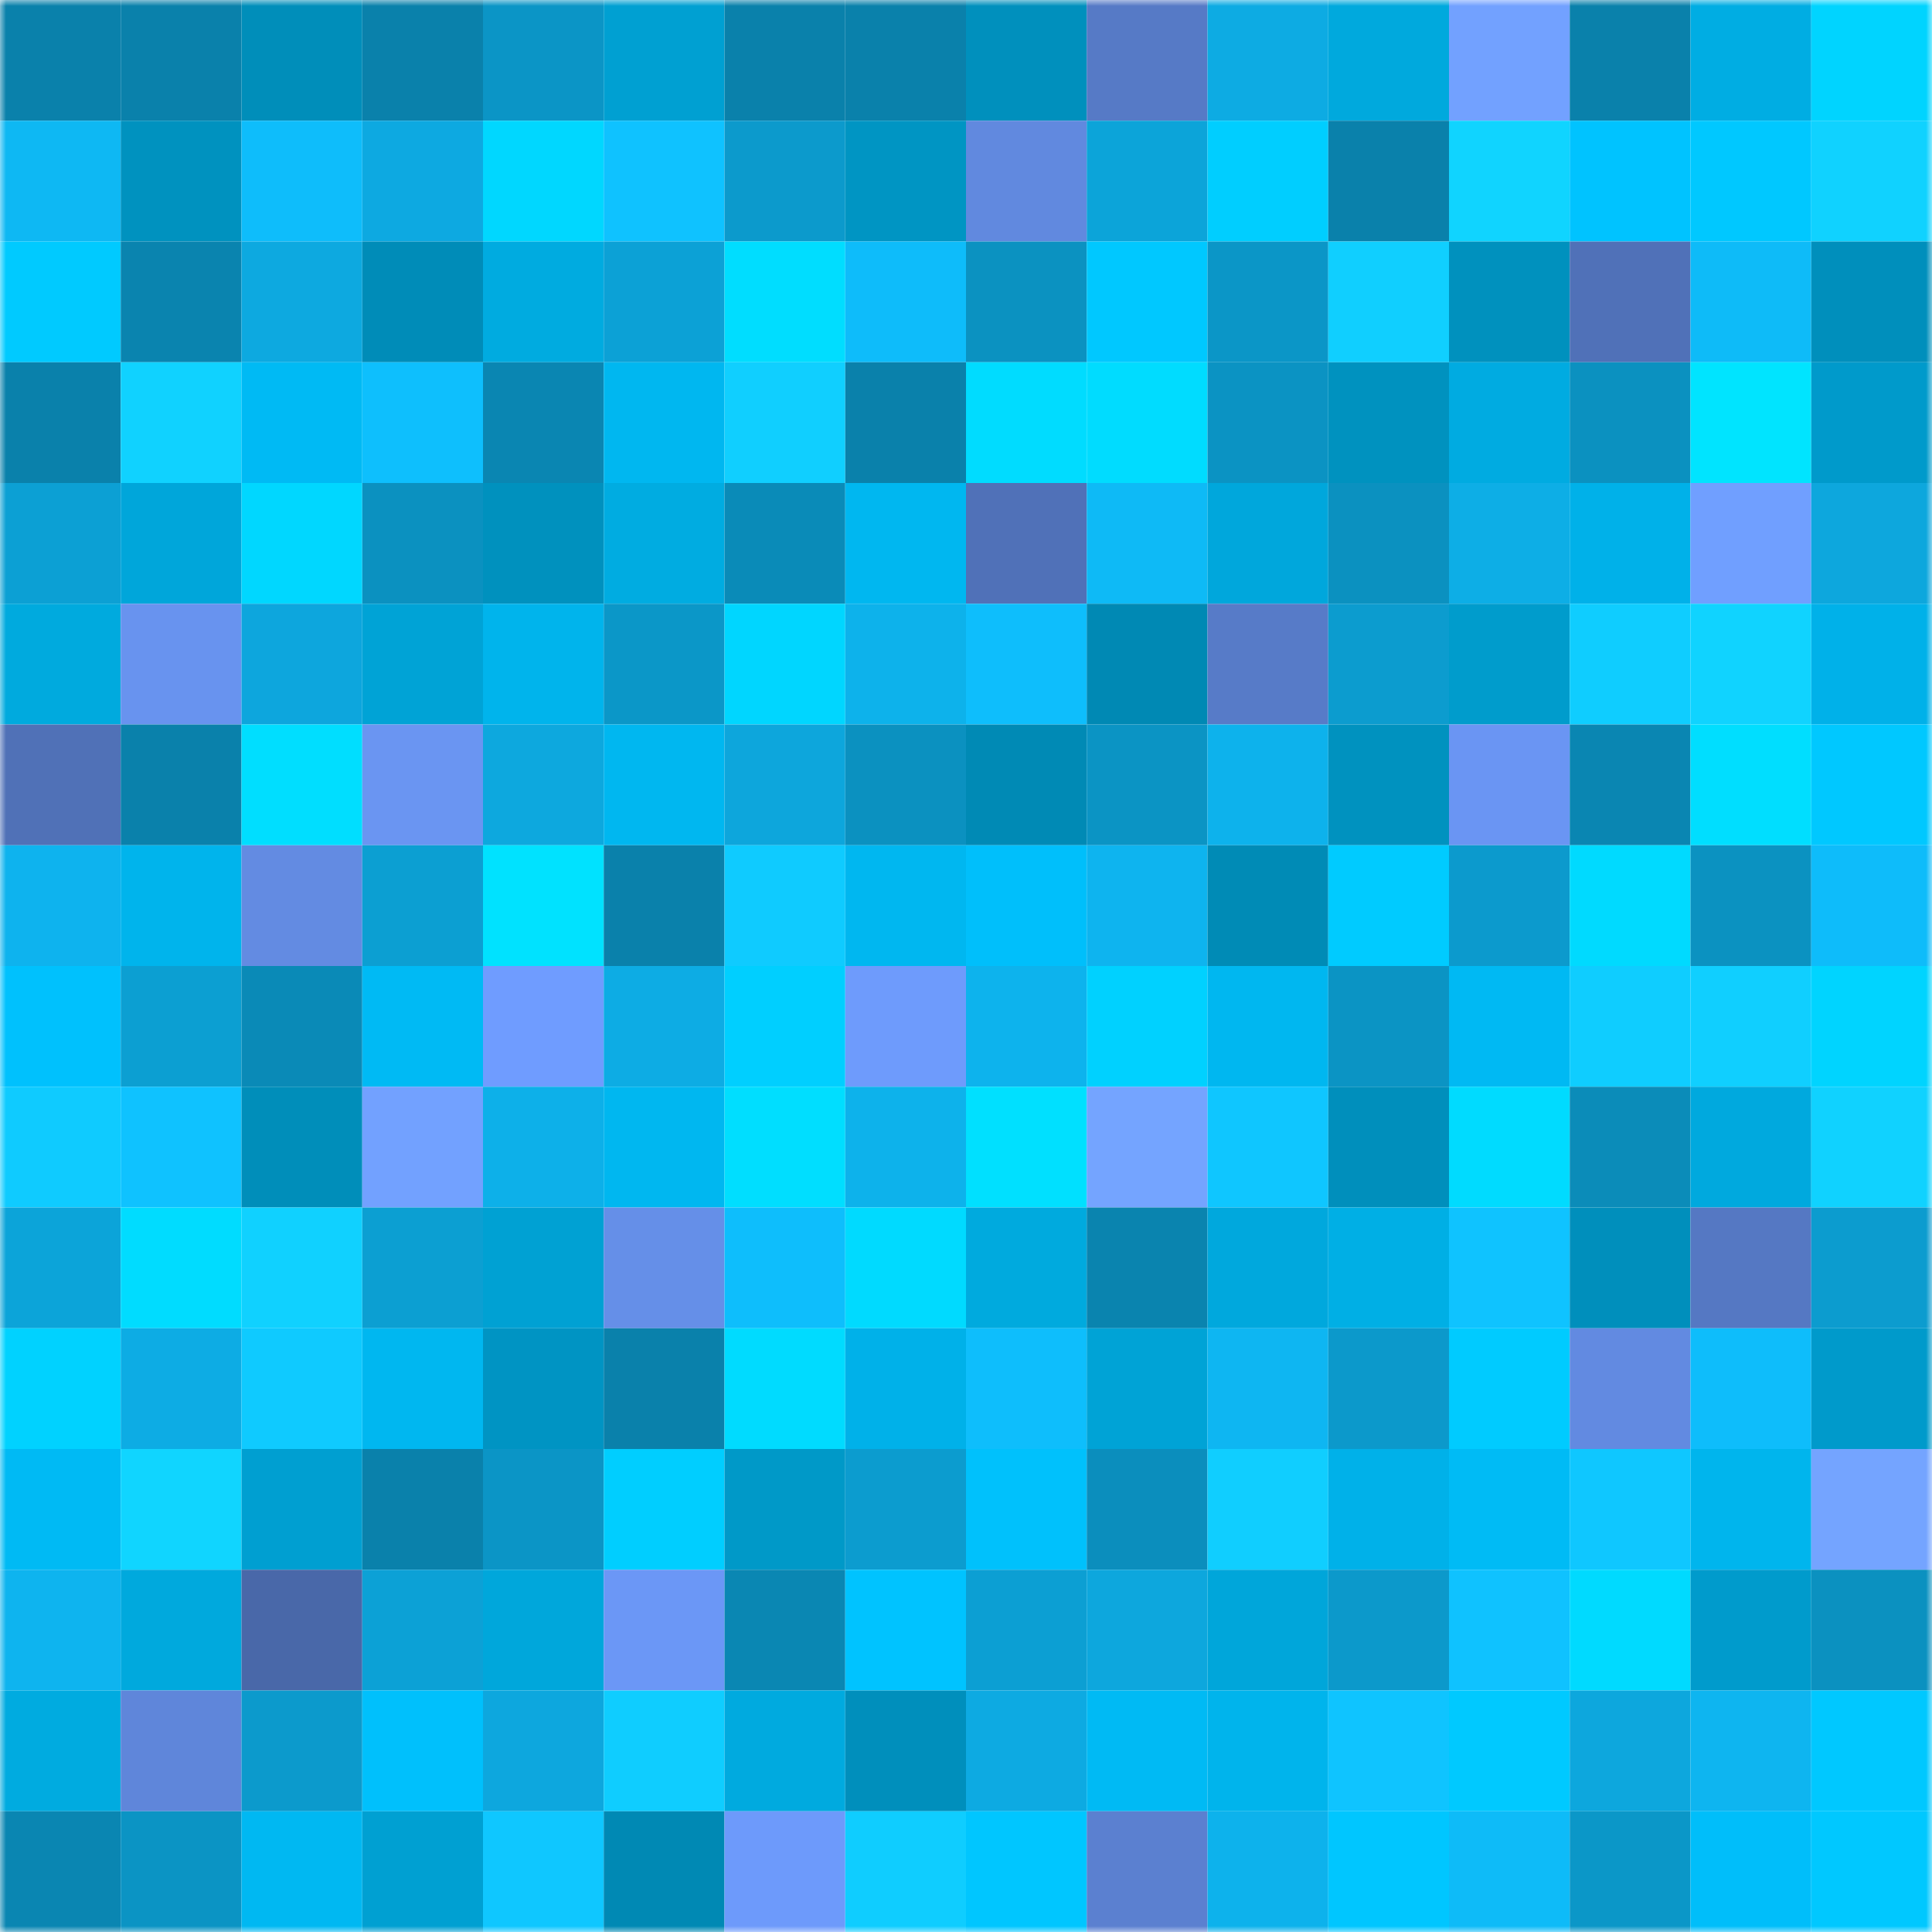 <svg viewBox="0 0 160 160" fill="none" role="img" xmlns="http://www.w3.org/2000/svg" width="240" height="240" name="ens%2Cblacquid.eth"><mask id="1284774904" mask-type="alpha" maskUnits="userSpaceOnUse" x="0" y="0" width="160" height="160"><rect width="160" height="160" fill="#FFFFFF"></rect></mask><g mask="url(#1284774904)"><rect x="0" y="0" width="10" height="10" fill="#0a81ab"></rect><rect x="10" y="0" width="10" height="10" fill="#0a81ab"></rect><rect x="20" y="0" width="10" height="10" fill="#008eba"></rect><rect x="30" y="0" width="10" height="10" fill="#0a81ab"></rect><rect x="40" y="0" width="10" height="10" fill="#0b95c6"></rect><rect x="50" y="0" width="10" height="10" fill="#00a0d2"></rect><rect x="60" y="0" width="10" height="10" fill="#0a81ab"></rect><rect x="70" y="0" width="10" height="10" fill="#0a81ab"></rect><rect x="80" y="0" width="10" height="10" fill="#0090bd"></rect><rect x="90" y="0" width="10" height="10" fill="#567ac6"></rect><rect x="100" y="0" width="10" height="10" fill="#0dabe3"></rect><rect x="110" y="0" width="10" height="10" fill="#00a9dd"></rect><rect x="120" y="0" width="10" height="10" fill="#72a1ff"></rect><rect x="130" y="0" width="10" height="10" fill="#0a81ab"></rect><rect x="140" y="0" width="10" height="10" fill="#00ade3"></rect><rect x="150" y="0" width="10" height="10" fill="#00d4ff"></rect><rect x="0" y="10" width="10" height="10" fill="#0eb8f3"></rect><rect x="10" y="10" width="10" height="10" fill="#0092bf"></rect><rect x="20" y="10" width="10" height="10" fill="#0ebdfb"></rect><rect x="30" y="10" width="10" height="10" fill="#0da9e1"></rect><rect x="40" y="10" width="10" height="10" fill="#00d7ff"></rect><rect x="50" y="10" width="10" height="10" fill="#0fc2ff"></rect><rect x="60" y="10" width="10" height="10" fill="#0c9acc"></rect><rect x="70" y="10" width="10" height="10" fill="#0095c3"></rect><rect x="80" y="10" width="10" height="10" fill="#6189df"></rect><rect x="90" y="10" width="10" height="10" fill="#0ca4d9"></rect><rect x="100" y="10" width="10" height="10" fill="#00ceff"></rect><rect x="110" y="10" width="10" height="10" fill="#0a81ab"></rect><rect x="120" y="10" width="10" height="10" fill="#10d4ff"></rect><rect x="130" y="10" width="10" height="10" fill="#00c3ff"></rect><rect x="140" y="10" width="10" height="10" fill="#00c8ff"></rect><rect x="150" y="10" width="10" height="10" fill="#10d2ff"></rect><rect x="0" y="20" width="10" height="10" fill="#00caff"></rect><rect x="10" y="20" width="10" height="10" fill="#0a84af"></rect><rect x="20" y="20" width="10" height="10" fill="#0da9e0"></rect><rect x="30" y="20" width="10" height="10" fill="#008cb8"></rect><rect x="40" y="20" width="10" height="10" fill="#00abe0"></rect><rect x="50" y="20" width="10" height="10" fill="#0ca1d6"></rect><rect x="60" y="20" width="10" height="10" fill="#00ddff"></rect><rect x="70" y="20" width="10" height="10" fill="#0ebcfa"></rect><rect x="80" y="20" width="10" height="10" fill="#0b92c1"></rect><rect x="90" y="20" width="10" height="10" fill="#00c8ff"></rect><rect x="100" y="20" width="10" height="10" fill="#0b96c7"></rect><rect x="110" y="20" width="10" height="10" fill="#10cfff"></rect><rect x="120" y="20" width="10" height="10" fill="#0091be"></rect><rect x="130" y="20" width="10" height="10" fill="#5071b8"></rect><rect x="140" y="20" width="10" height="10" fill="#0ebbf8"></rect><rect x="150" y="20" width="10" height="10" fill="#008fbc"></rect><rect x="0" y="30" width="10" height="10" fill="#0a81ab"></rect><rect x="10" y="30" width="10" height="10" fill="#10d2ff"></rect><rect x="20" y="30" width="10" height="10" fill="#00baf4"></rect><rect x="30" y="30" width="10" height="10" fill="#0ebffd"></rect><rect x="40" y="30" width="10" height="10" fill="#0a86b2"></rect><rect x="50" y="30" width="10" height="10" fill="#00b7f0"></rect><rect x="60" y="30" width="10" height="10" fill="#10cfff"></rect><rect x="70" y="30" width="10" height="10" fill="#0a81ab"></rect><rect x="80" y="30" width="10" height="10" fill="#00dcff"></rect><rect x="90" y="30" width="10" height="10" fill="#00dcff"></rect><rect x="100" y="30" width="10" height="10" fill="#0b93c3"></rect><rect x="110" y="30" width="10" height="10" fill="#0092bf"></rect><rect x="120" y="30" width="10" height="10" fill="#00abe1"></rect><rect x="130" y="30" width="10" height="10" fill="#0b91c0"></rect><rect x="140" y="30" width="10" height="10" fill="#00e4ff"></rect><rect x="150" y="30" width="10" height="10" fill="#009acb"></rect><rect x="0" y="40" width="10" height="10" fill="#0ca0d4"></rect><rect x="10" y="40" width="10" height="10" fill="#00a6da"></rect><rect x="20" y="40" width="10" height="10" fill="#00d7ff"></rect><rect x="30" y="40" width="10" height="10" fill="#0b91c0"></rect><rect x="40" y="40" width="10" height="10" fill="#0091be"></rect><rect x="50" y="40" width="10" height="10" fill="#00ace1"></rect><rect x="60" y="40" width="10" height="10" fill="#0a8bb8"></rect><rect x="70" y="40" width="10" height="10" fill="#00b7f0"></rect><rect x="80" y="40" width="10" height="10" fill="#5071b8"></rect><rect x="90" y="40" width="10" height="10" fill="#0ebaf6"></rect><rect x="100" y="40" width="10" height="10" fill="#00a7dc"></rect><rect x="110" y="40" width="10" height="10" fill="#0b91c0"></rect><rect x="120" y="40" width="10" height="10" fill="#0daee6"></rect><rect x="130" y="40" width="10" height="10" fill="#00b1e9"></rect><rect x="140" y="40" width="10" height="10" fill="#709fff"></rect><rect x="150" y="40" width="10" height="10" fill="#0da7dd"></rect><rect x="0" y="50" width="10" height="10" fill="#00aade"></rect><rect x="10" y="50" width="10" height="10" fill="#6893ef"></rect><rect x="20" y="50" width="10" height="10" fill="#0da6dd"></rect><rect x="30" y="50" width="10" height="10" fill="#00a3d6"></rect><rect x="40" y="50" width="10" height="10" fill="#00b4ec"></rect><rect x="50" y="50" width="10" height="10" fill="#0b97c8"></rect><rect x="60" y="50" width="10" height="10" fill="#00d6ff"></rect><rect x="70" y="50" width="10" height="10" fill="#0db2eb"></rect><rect x="80" y="50" width="10" height="10" fill="#0ebefc"></rect><rect x="90" y="50" width="10" height="10" fill="#0089b4"></rect><rect x="100" y="50" width="10" height="10" fill="#577bc8"></rect><rect x="110" y="50" width="10" height="10" fill="#0c9ccf"></rect><rect x="120" y="50" width="10" height="10" fill="#009ccc"></rect><rect x="130" y="50" width="10" height="10" fill="#0fcdff"></rect><rect x="140" y="50" width="10" height="10" fill="#10d3ff"></rect><rect x="150" y="50" width="10" height="10" fill="#00b1e9"></rect><rect x="0" y="60" width="10" height="10" fill="#5071b7"></rect><rect x="10" y="60" width="10" height="10" fill="#0a81ab"></rect><rect x="20" y="60" width="10" height="10" fill="#00deff"></rect><rect x="30" y="60" width="10" height="10" fill="#6a95f2"></rect><rect x="40" y="60" width="10" height="10" fill="#0da8de"></rect><rect x="50" y="60" width="10" height="10" fill="#00b7f0"></rect><rect x="60" y="60" width="10" height="10" fill="#0da6dc"></rect><rect x="70" y="60" width="10" height="10" fill="#0b91c0"></rect><rect x="80" y="60" width="10" height="10" fill="#008ab5"></rect><rect x="90" y="60" width="10" height="10" fill="#0b94c4"></rect><rect x="100" y="60" width="10" height="10" fill="#0db2ec"></rect><rect x="110" y="60" width="10" height="10" fill="#0092bf"></rect><rect x="120" y="60" width="10" height="10" fill="#6a95f3"></rect><rect x="130" y="60" width="10" height="10" fill="#0a86b2"></rect><rect x="140" y="60" width="10" height="10" fill="#00deff"></rect><rect x="150" y="60" width="10" height="10" fill="#00c8ff"></rect><rect x="0" y="70" width="10" height="10" fill="#0eb3ee"></rect><rect x="10" y="70" width="10" height="10" fill="#00b4ec"></rect><rect x="20" y="70" width="10" height="10" fill="#638be2"></rect><rect x="30" y="70" width="10" height="10" fill="#0c9fd2"></rect><rect x="40" y="70" width="10" height="10" fill="#00e2ff"></rect><rect x="50" y="70" width="10" height="10" fill="#0a81ab"></rect><rect x="60" y="70" width="10" height="10" fill="#0fcbff"></rect><rect x="70" y="70" width="10" height="10" fill="#00b7f0"></rect><rect x="80" y="70" width="10" height="10" fill="#00bffb"></rect><rect x="90" y="70" width="10" height="10" fill="#0eb4ef"></rect><rect x="100" y="70" width="10" height="10" fill="#008bb6"></rect><rect x="110" y="70" width="10" height="10" fill="#00cbff"></rect><rect x="120" y="70" width="10" height="10" fill="#0c9acd"></rect><rect x="130" y="70" width="10" height="10" fill="#00daff"></rect><rect x="140" y="70" width="10" height="10" fill="#0b92c1"></rect><rect x="150" y="70" width="10" height="10" fill="#0ebcfa"></rect><rect x="0" y="80" width="10" height="10" fill="#00c1fd"></rect><rect x="10" y="80" width="10" height="10" fill="#0c9fd2"></rect><rect x="20" y="80" width="10" height="10" fill="#0a8ab7"></rect><rect x="30" y="80" width="10" height="10" fill="#00baf4"></rect><rect x="40" y="80" width="10" height="10" fill="#6f9cff"></rect><rect x="50" y="80" width="10" height="10" fill="#0dace4"></rect><rect x="60" y="80" width="10" height="10" fill="#00cfff"></rect><rect x="70" y="80" width="10" height="10" fill="#6e9bfc"></rect><rect x="80" y="80" width="10" height="10" fill="#0db3ed"></rect><rect x="90" y="80" width="10" height="10" fill="#00d1ff"></rect><rect x="100" y="80" width="10" height="10" fill="#00b7f0"></rect><rect x="110" y="80" width="10" height="10" fill="#0b94c4"></rect><rect x="120" y="80" width="10" height="10" fill="#00b9f3"></rect><rect x="130" y="80" width="10" height="10" fill="#0fcdff"></rect><rect x="140" y="80" width="10" height="10" fill="#10cfff"></rect><rect x="150" y="80" width="10" height="10" fill="#00d4ff"></rect><rect x="0" y="90" width="10" height="10" fill="#0fcbff"></rect><rect x="10" y="90" width="10" height="10" fill="#0fc2ff"></rect><rect x="20" y="90" width="10" height="10" fill="#008eba"></rect><rect x="30" y="90" width="10" height="10" fill="#72a1ff"></rect><rect x="40" y="90" width="10" height="10" fill="#0db0e9"></rect><rect x="50" y="90" width="10" height="10" fill="#00b7f0"></rect><rect x="60" y="90" width="10" height="10" fill="#00deff"></rect><rect x="70" y="90" width="10" height="10" fill="#0db2eb"></rect><rect x="80" y="90" width="10" height="10" fill="#00e0ff"></rect><rect x="90" y="90" width="10" height="10" fill="#74a4ff"></rect><rect x="100" y="90" width="10" height="10" fill="#0fc6ff"></rect><rect x="110" y="90" width="10" height="10" fill="#008fbc"></rect><rect x="120" y="90" width="10" height="10" fill="#00dbff"></rect><rect x="130" y="90" width="10" height="10" fill="#0b8cb9"></rect><rect x="140" y="90" width="10" height="10" fill="#00a9de"></rect><rect x="150" y="90" width="10" height="10" fill="#10d2ff"></rect><rect x="0" y="100" width="10" height="10" fill="#0ca4d9"></rect><rect x="10" y="100" width="10" height="10" fill="#00dcff"></rect><rect x="20" y="100" width="10" height="10" fill="#10d1ff"></rect><rect x="30" y="100" width="10" height="10" fill="#0c9fd2"></rect><rect x="40" y="100" width="10" height="10" fill="#00a1d3"></rect><rect x="50" y="100" width="10" height="10" fill="#658fe8"></rect><rect x="60" y="100" width="10" height="10" fill="#0ebefc"></rect><rect x="70" y="100" width="10" height="10" fill="#00daff"></rect><rect x="80" y="100" width="10" height="10" fill="#00aade"></rect><rect x="90" y="100" width="10" height="10" fill="#0a84af"></rect><rect x="100" y="100" width="10" height="10" fill="#00a8dd"></rect><rect x="110" y="100" width="10" height="10" fill="#00afe5"></rect><rect x="120" y="100" width="10" height="10" fill="#0fc3ff"></rect><rect x="130" y="100" width="10" height="10" fill="#008fbc"></rect><rect x="140" y="100" width="10" height="10" fill="#5578c3"></rect><rect x="150" y="100" width="10" height="10" fill="#0c9ccf"></rect><rect x="0" y="110" width="10" height="10" fill="#00d2ff"></rect><rect x="10" y="110" width="10" height="10" fill="#0dace4"></rect><rect x="20" y="110" width="10" height="10" fill="#0fcaff"></rect><rect x="30" y="110" width="10" height="10" fill="#00b7f0"></rect><rect x="40" y="110" width="10" height="10" fill="#0094c3"></rect><rect x="50" y="110" width="10" height="10" fill="#0a81ab"></rect><rect x="60" y="110" width="10" height="10" fill="#00dbff"></rect><rect x="70" y="110" width="10" height="10" fill="#00b1e9"></rect><rect x="80" y="110" width="10" height="10" fill="#0ebefc"></rect><rect x="90" y="110" width="10" height="10" fill="#00a3d6"></rect><rect x="100" y="110" width="10" height="10" fill="#0eb6f2"></rect><rect x="110" y="110" width="10" height="10" fill="#0c99cb"></rect><rect x="120" y="110" width="10" height="10" fill="#00cbff"></rect><rect x="130" y="110" width="10" height="10" fill="#628ae1"></rect><rect x="140" y="110" width="10" height="10" fill="#0ebdfb"></rect><rect x="150" y="110" width="10" height="10" fill="#009acb"></rect><rect x="0" y="120" width="10" height="10" fill="#00baf4"></rect><rect x="10" y="120" width="10" height="10" fill="#10d5ff"></rect><rect x="20" y="120" width="10" height="10" fill="#009fd1"></rect><rect x="30" y="120" width="10" height="10" fill="#0a81ab"></rect><rect x="40" y="120" width="10" height="10" fill="#0b95c6"></rect><rect x="50" y="120" width="10" height="10" fill="#00ceff"></rect><rect x="60" y="120" width="10" height="10" fill="#0099c8"></rect><rect x="70" y="120" width="10" height="10" fill="#0c9ccf"></rect><rect x="80" y="120" width="10" height="10" fill="#00c1fc"></rect><rect x="90" y="120" width="10" height="10" fill="#0b8ebd"></rect><rect x="100" y="120" width="10" height="10" fill="#10ceff"></rect><rect x="110" y="120" width="10" height="10" fill="#00b1e9"></rect><rect x="120" y="120" width="10" height="10" fill="#00bbf5"></rect><rect x="130" y="120" width="10" height="10" fill="#0fc7ff"></rect><rect x="140" y="120" width="10" height="10" fill="#00b5ed"></rect><rect x="150" y="120" width="10" height="10" fill="#74a4ff"></rect><rect x="0" y="130" width="10" height="10" fill="#0eb4ef"></rect><rect x="10" y="130" width="10" height="10" fill="#00a9dd"></rect><rect x="20" y="130" width="10" height="10" fill="#4968a9"></rect><rect x="30" y="130" width="10" height="10" fill="#0ca1d6"></rect><rect x="40" y="130" width="10" height="10" fill="#00a7db"></rect><rect x="50" y="130" width="10" height="10" fill="#6b97f6"></rect><rect x="60" y="130" width="10" height="10" fill="#0a87b3"></rect><rect x="70" y="130" width="10" height="10" fill="#00c3ff"></rect><rect x="80" y="130" width="10" height="10" fill="#0c9fd3"></rect><rect x="90" y="130" width="10" height="10" fill="#0da7dd"></rect><rect x="100" y="130" width="10" height="10" fill="#00a6da"></rect><rect x="110" y="130" width="10" height="10" fill="#0c99cb"></rect><rect x="120" y="130" width="10" height="10" fill="#0fc2ff"></rect><rect x="130" y="130" width="10" height="10" fill="#00daff"></rect><rect x="140" y="130" width="10" height="10" fill="#009bcc"></rect><rect x="150" y="130" width="10" height="10" fill="#0b91c0"></rect><rect x="0" y="140" width="10" height="10" fill="#00abe0"></rect><rect x="10" y="140" width="10" height="10" fill="#5f86da"></rect><rect x="20" y="140" width="10" height="10" fill="#0c9acc"></rect><rect x="30" y="140" width="10" height="10" fill="#00c0fc"></rect><rect x="40" y="140" width="10" height="10" fill="#0da7de"></rect><rect x="50" y="140" width="10" height="10" fill="#0fcdff"></rect><rect x="60" y="140" width="10" height="10" fill="#00aadf"></rect><rect x="70" y="140" width="10" height="10" fill="#008fbc"></rect><rect x="80" y="140" width="10" height="10" fill="#0daae2"></rect><rect x="90" y="140" width="10" height="10" fill="#00baf4"></rect><rect x="100" y="140" width="10" height="10" fill="#00b4ec"></rect><rect x="110" y="140" width="10" height="10" fill="#0fc4ff"></rect><rect x="120" y="140" width="10" height="10" fill="#00c9ff"></rect><rect x="130" y="140" width="10" height="10" fill="#0da7dd"></rect><rect x="140" y="140" width="10" height="10" fill="#0eb5f0"></rect><rect x="150" y="140" width="10" height="10" fill="#00c8ff"></rect><rect x="0" y="150" width="10" height="10" fill="#0a86b2"></rect><rect x="10" y="150" width="10" height="10" fill="#0b94c4"></rect><rect x="20" y="150" width="10" height="10" fill="#00b8f2"></rect><rect x="30" y="150" width="10" height="10" fill="#00a0d2"></rect><rect x="40" y="150" width="10" height="10" fill="#0fc7ff"></rect><rect x="50" y="150" width="10" height="10" fill="#0089b4"></rect><rect x="60" y="150" width="10" height="10" fill="#6d9afb"></rect><rect x="70" y="150" width="10" height="10" fill="#0fcdff"></rect><rect x="80" y="150" width="10" height="10" fill="#00c6ff"></rect><rect x="90" y="150" width="10" height="10" fill="#5b80d0"></rect><rect x="100" y="150" width="10" height="10" fill="#0db2ec"></rect><rect x="110" y="150" width="10" height="10" fill="#00c6ff"></rect><rect x="120" y="150" width="10" height="10" fill="#0ebbf8"></rect><rect x="130" y="150" width="10" height="10" fill="#0b97c8"></rect><rect x="140" y="150" width="10" height="10" fill="#00befa"></rect><rect x="150" y="150" width="10" height="10" fill="#00c8ff"></rect></g></svg>